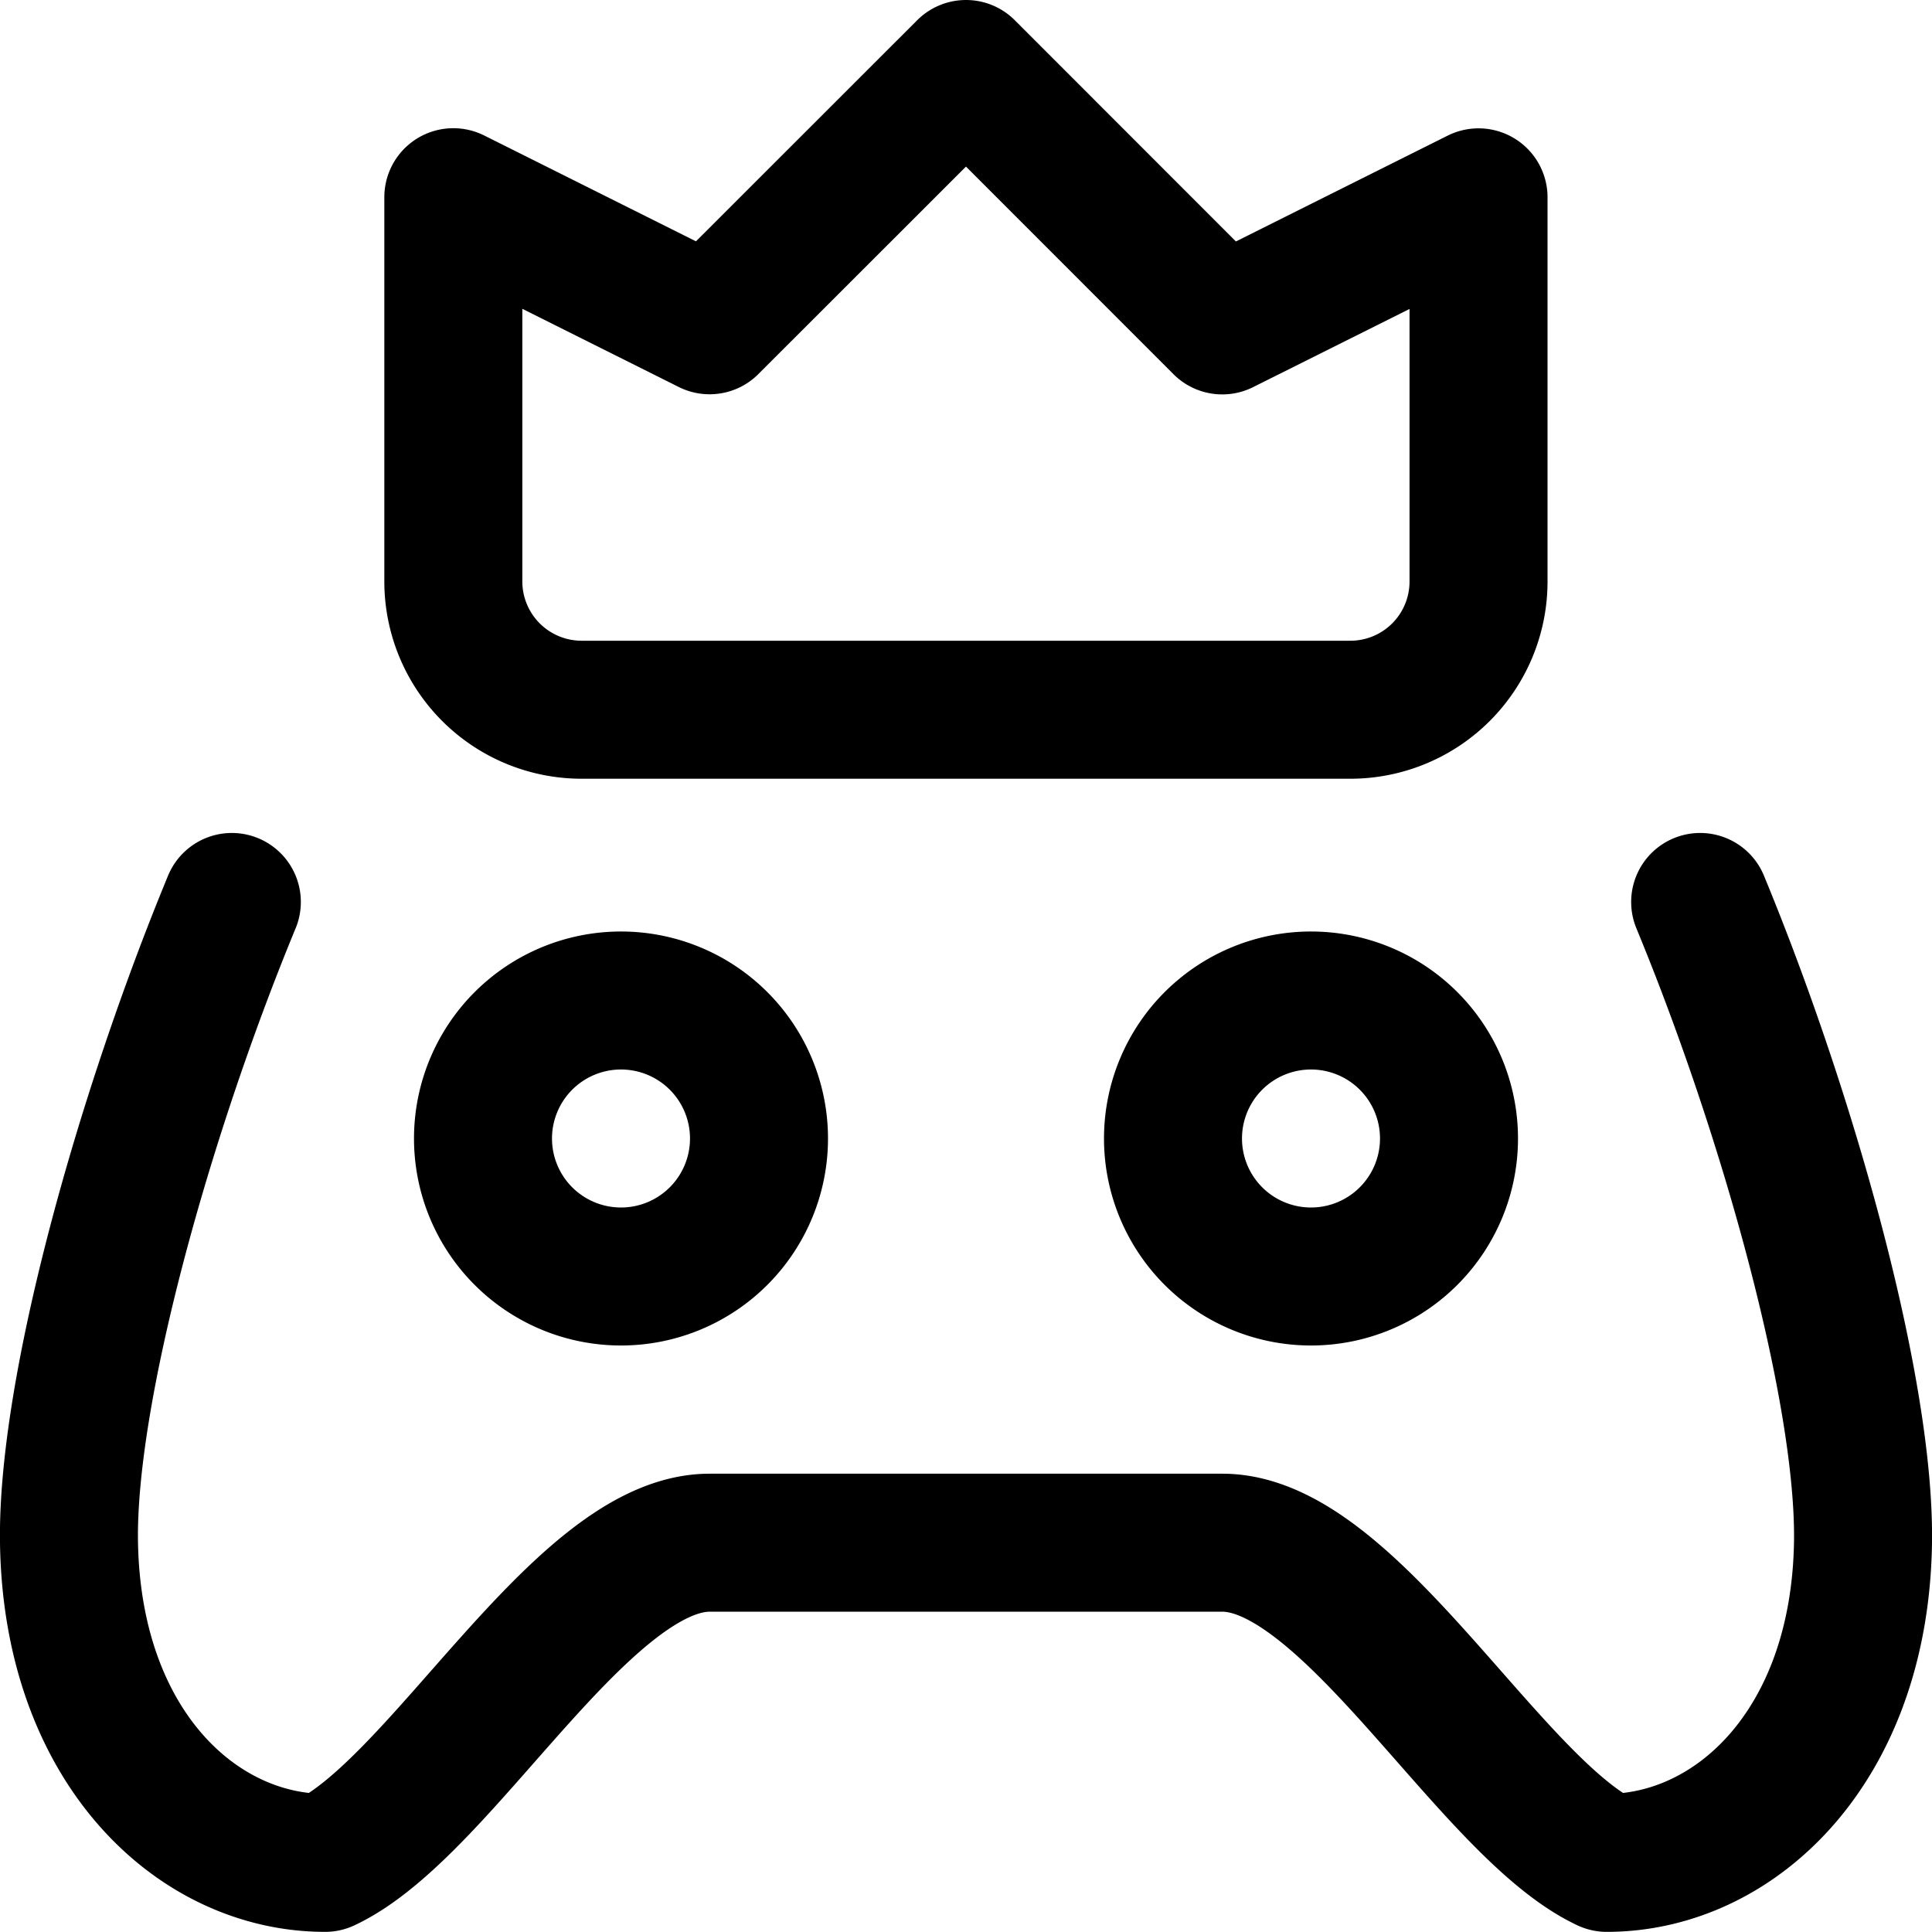 <?xml version="1.0" encoding="utf-8"?>
<!-- Generator: www.svgicons.com -->
<svg xmlns="http://www.w3.org/2000/svg" width="800" height="800" viewBox="0 0 14 14">
<g fill="none" stroke="currentColor" stroke-linecap="round" stroke-linejoin="round"><path d="M12.32 6.536c.638 1.544 1.197 3.545 1.18 4.643c-.024 1.48-.928 2.32-1.857 2.32c-.842-.395-1.858-2.32-2.785-2.32H5.142c-.927 0-1.943 1.925-2.786 2.32c-.928 0-1.832-.84-1.856-2.32c-.018-1.098.542-3.099 1.18-4.643m1.605-5.107v2.785a.93.93 0 0 0 .929.929h5.571a.929.929 0 0 0 .929-.929V1.43l-1.857.928L7 .5L5.142 2.357z"/><path d="M3.5 8.25a1 1 0 1 0 2 0a1 1 0 1 0-2 0m5 0a1 1 0 1 0 2 0a1 1 0 1 0-2 0"/></g>
</svg>